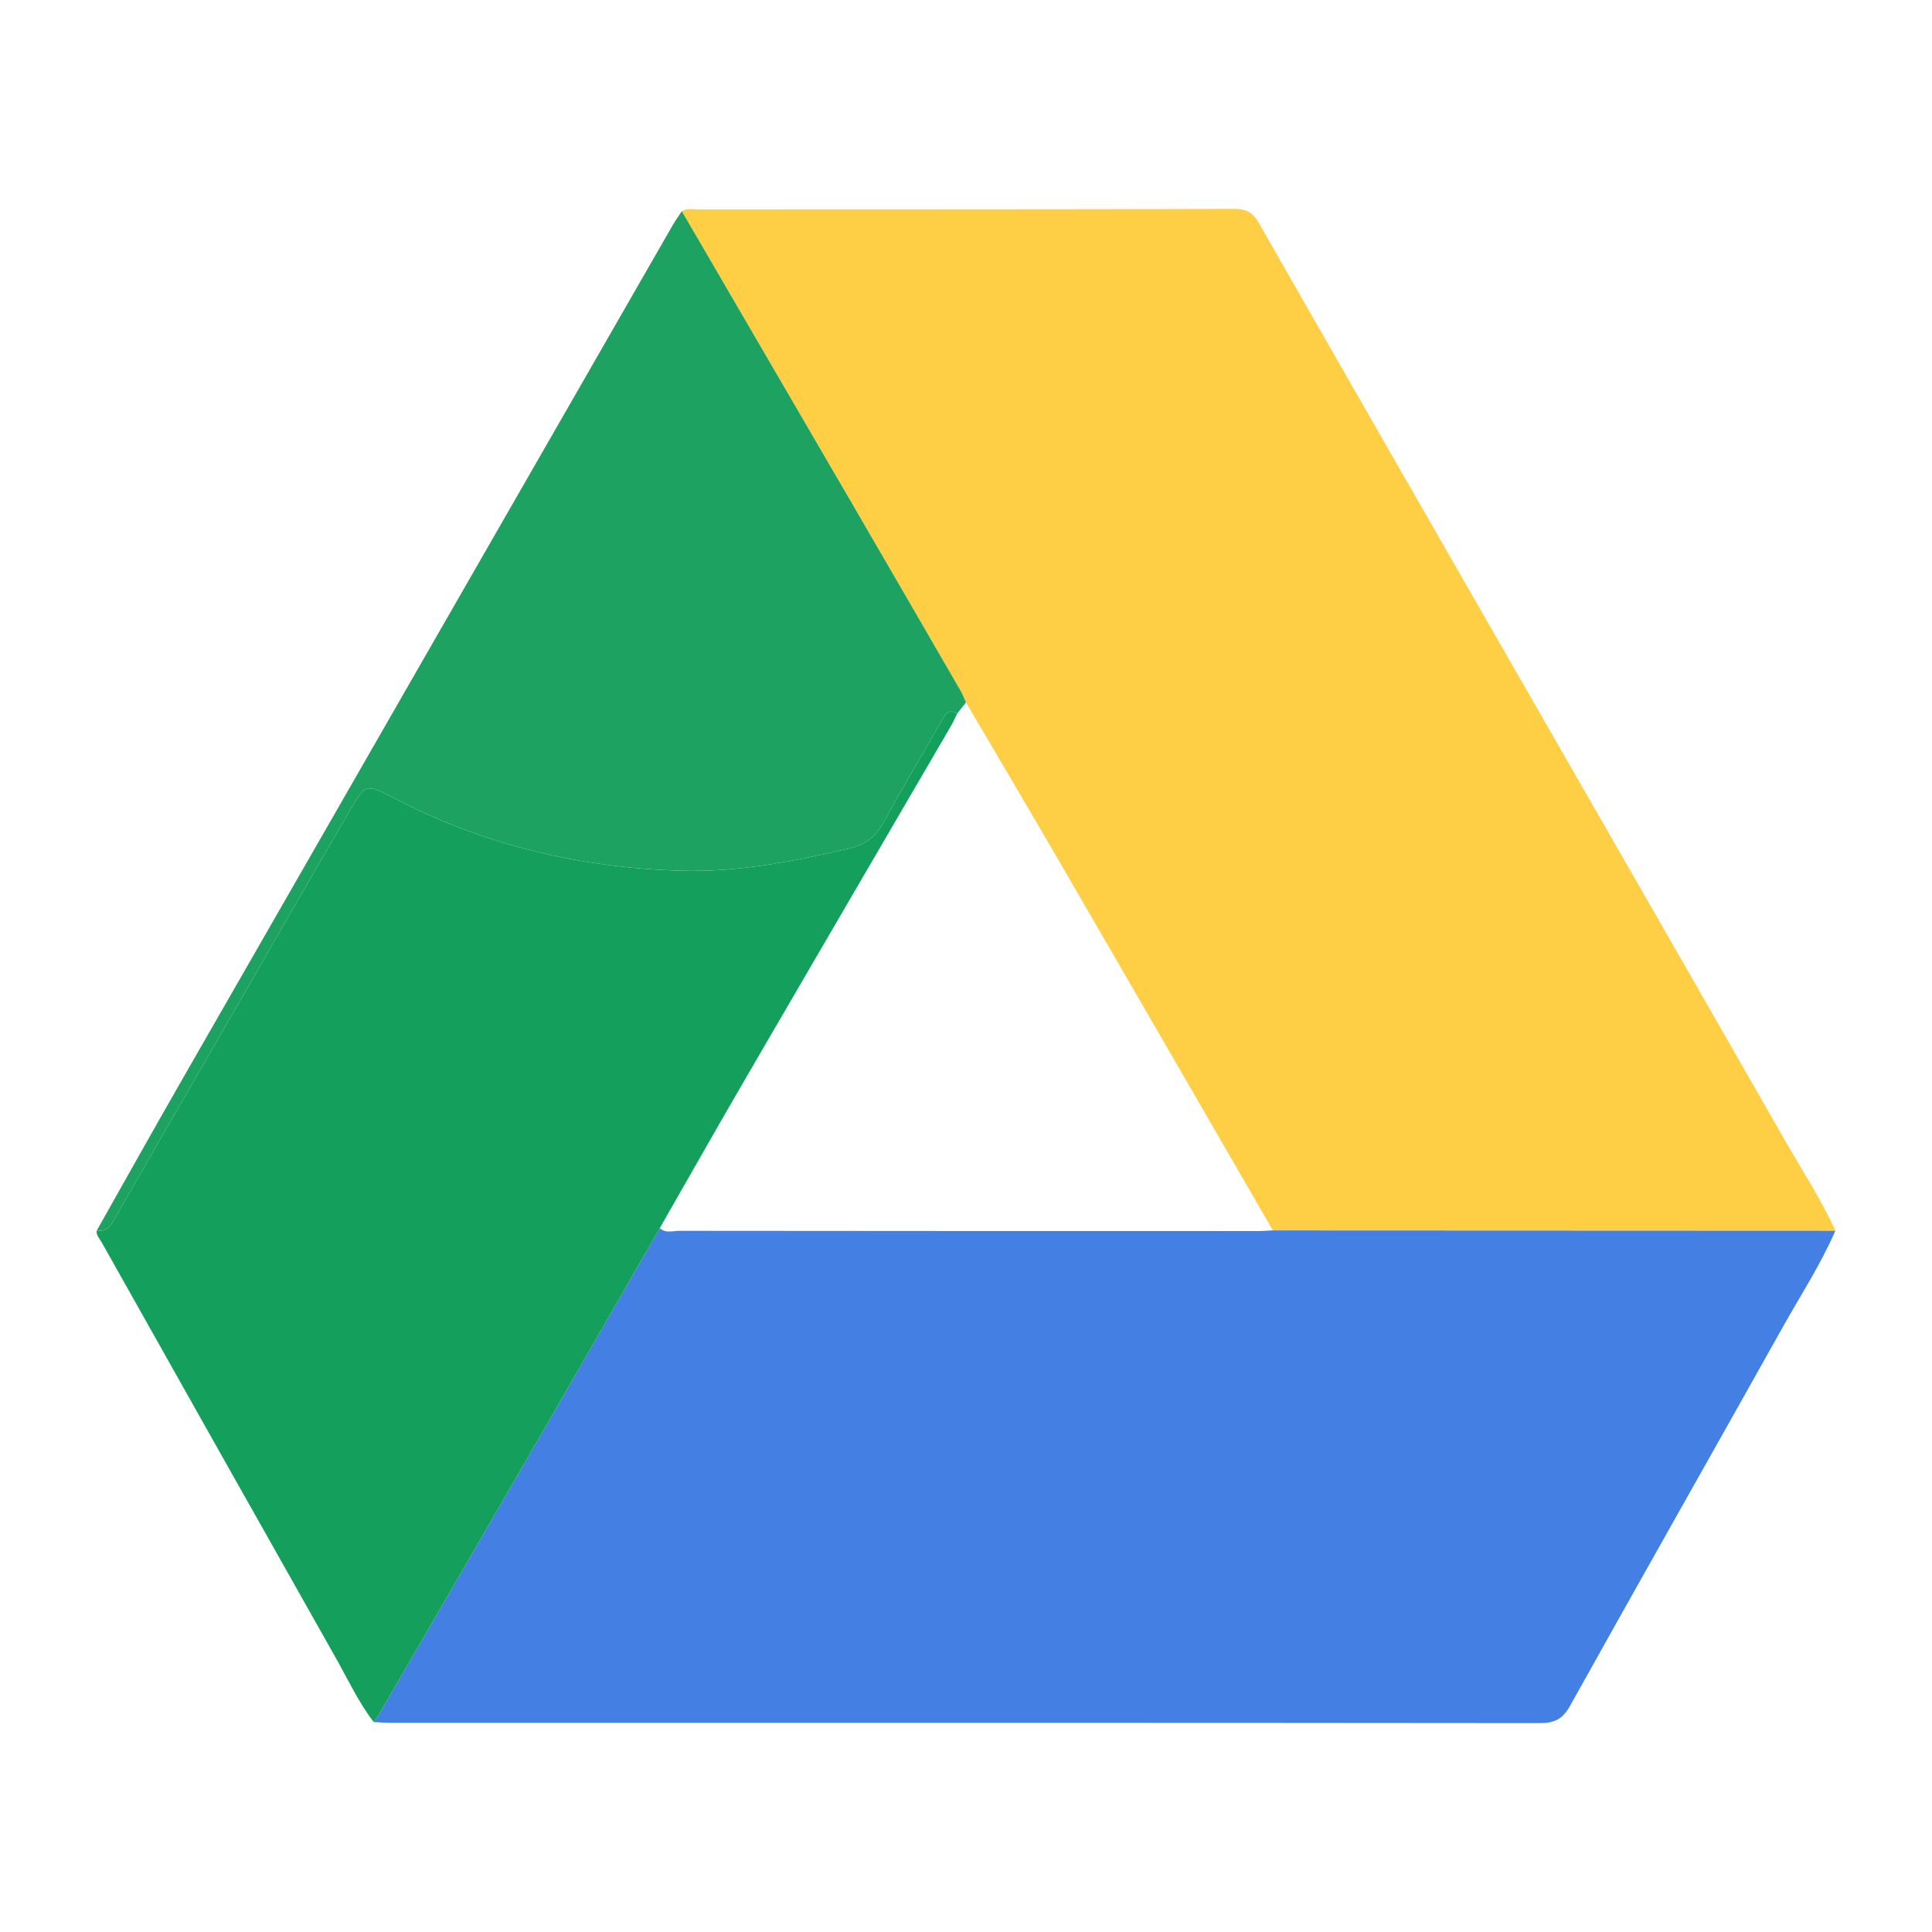 <?xml version="1.0" encoding="utf-8"?>
<!-- Generator: Adobe Illustrator 17.0.0, SVG Export Plug-In . SVG Version: 6.00 Build 0)  -->
<!DOCTYPE svg PUBLIC "-//W3C//DTD SVG 1.1//EN" "http://www.w3.org/Graphics/SVG/1.1/DTD/svg11.dtd">
<svg version="1.1" id="Layer_1" xmlns="http://www.w3.org/2000/svg" xmlns:xlink="http://www.w3.org/1999/xlink" x="0px" y="0px"
	 width="200px" height="200px" viewBox="0 0 200 200" enable-background="new 0 0 200 200" xml:space="preserve">
<g>
	<path fill="#4480E4" d="M190,127.39c-1.505,3.492-3.588,6.671-5.437,9.974c-7.322,13.079-14.725,26.112-22.021,39.206
		c-0.772,1.385-1.6,1.807-3.152,1.806c-39.693-0.044-79.385-0.03-119.078-0.03c-0.541,0-1.082-0.052-1.624-0.081
		c0.183-0.269,0.385-0.528,0.548-0.809c5.556-9.581,11.117-19.159,16.657-28.749c4.149-7.183,8.271-14.383,12.405-21.575
		c0.603,0.567,1.348,0.282,2.016,0.282c19.996,0.023,39.992,0.024,59.987,0.024c0.487,0,0.974-0.047,1.462-0.072
		C151.176,127.374,170.588,127.382,190,127.39z"/>
	<path fill="#FECE44" d="M190,127.39c-19.412-0.008-38.824-0.016-58.236-0.024c-7.21-12.461-14.408-24.928-21.634-37.38
		c-3.351-5.775-6.754-11.521-10.134-17.279c-0.178-0.39-0.325-0.799-0.539-1.168c-3.887-6.716-7.775-13.432-11.676-20.14
		c-5.728-9.848-11.466-19.69-17.199-29.535c0.555-0.336,1.168-0.188,1.754-0.189c18.494-0.011,36.989,0.005,55.483-0.051
		c1.294-0.004,1.924,0.452,2.526,1.507c7.785,13.639,15.608,27.256,23.425,40.877c10.361,18.051,20.741,36.092,31.074,54.159
		C186.593,121.223,188.525,124.18,190,127.39z"/>
	<path fill="#159F5C" d="M68.299,127.133c-4.134,7.192-8.255,14.392-12.405,21.575c-5.54,9.59-11.101,19.168-16.657,28.749
		c-0.163,0.281-0.365,0.54-0.548,0.809c-1.561-2.018-2.625-4.334-3.871-6.537c-8.125-14.375-16.217-28.768-24.313-43.159
		c-0.206-0.366-0.548-0.686-0.501-1.166c0.786,0.087,1.277-0.207,1.694-0.938c3.651-6.408,7.349-12.789,11.032-19.18
		c4.494-7.8,8.967-15.612,13.491-23.394c1.606-2.763,1.685-2.775,4.566-1.269c9.346,4.886,19.352,7.233,29.826,7.514
		c5.807,0.155,11.499-0.962,17.161-2.27c1.849-0.427,2.887-1.249,3.746-2.832c1.939-3.573,4.053-7.051,6.052-10.591
		c0.39-0.691,0.76-1.035,1.513-0.567c-0.217,0.433-0.41,0.88-0.654,1.298c-7.052,12.103-14.12,24.196-21.159,36.307
		C74.251,116.68,71.289,121.914,68.299,127.133z"/>
	<path fill="#1EA262" d="M99.086,73.876c-0.753-0.467-1.123-0.124-1.513,0.567c-1.999,3.541-4.113,7.018-6.052,10.591
		c-0.859,1.583-1.897,2.405-3.746,2.832c-5.662,1.308-11.354,2.426-17.161,2.27c-10.474-0.28-20.48-2.628-29.826-7.514
		c-2.881-1.506-2.96-1.495-4.566,1.269c-4.524,7.783-8.997,15.595-13.491,23.394c-3.682,6.39-7.38,12.772-11.032,19.18
		c-0.417,0.731-0.907,1.025-1.694,0.938c2.936-5.196,5.844-10.408,8.814-15.585c16.924-29.497,33.862-58.986,50.799-88.475
		c0.293-0.51,0.641-0.988,0.964-1.481c5.734,9.845,11.472,19.687,17.2,29.535c3.901,6.708,7.789,13.423,11.676,20.14
		c0.214,0.37,0.361,0.778,0.539,1.169C99.693,73.097,99.39,73.486,99.086,73.876z"/>
</g>
</svg>
